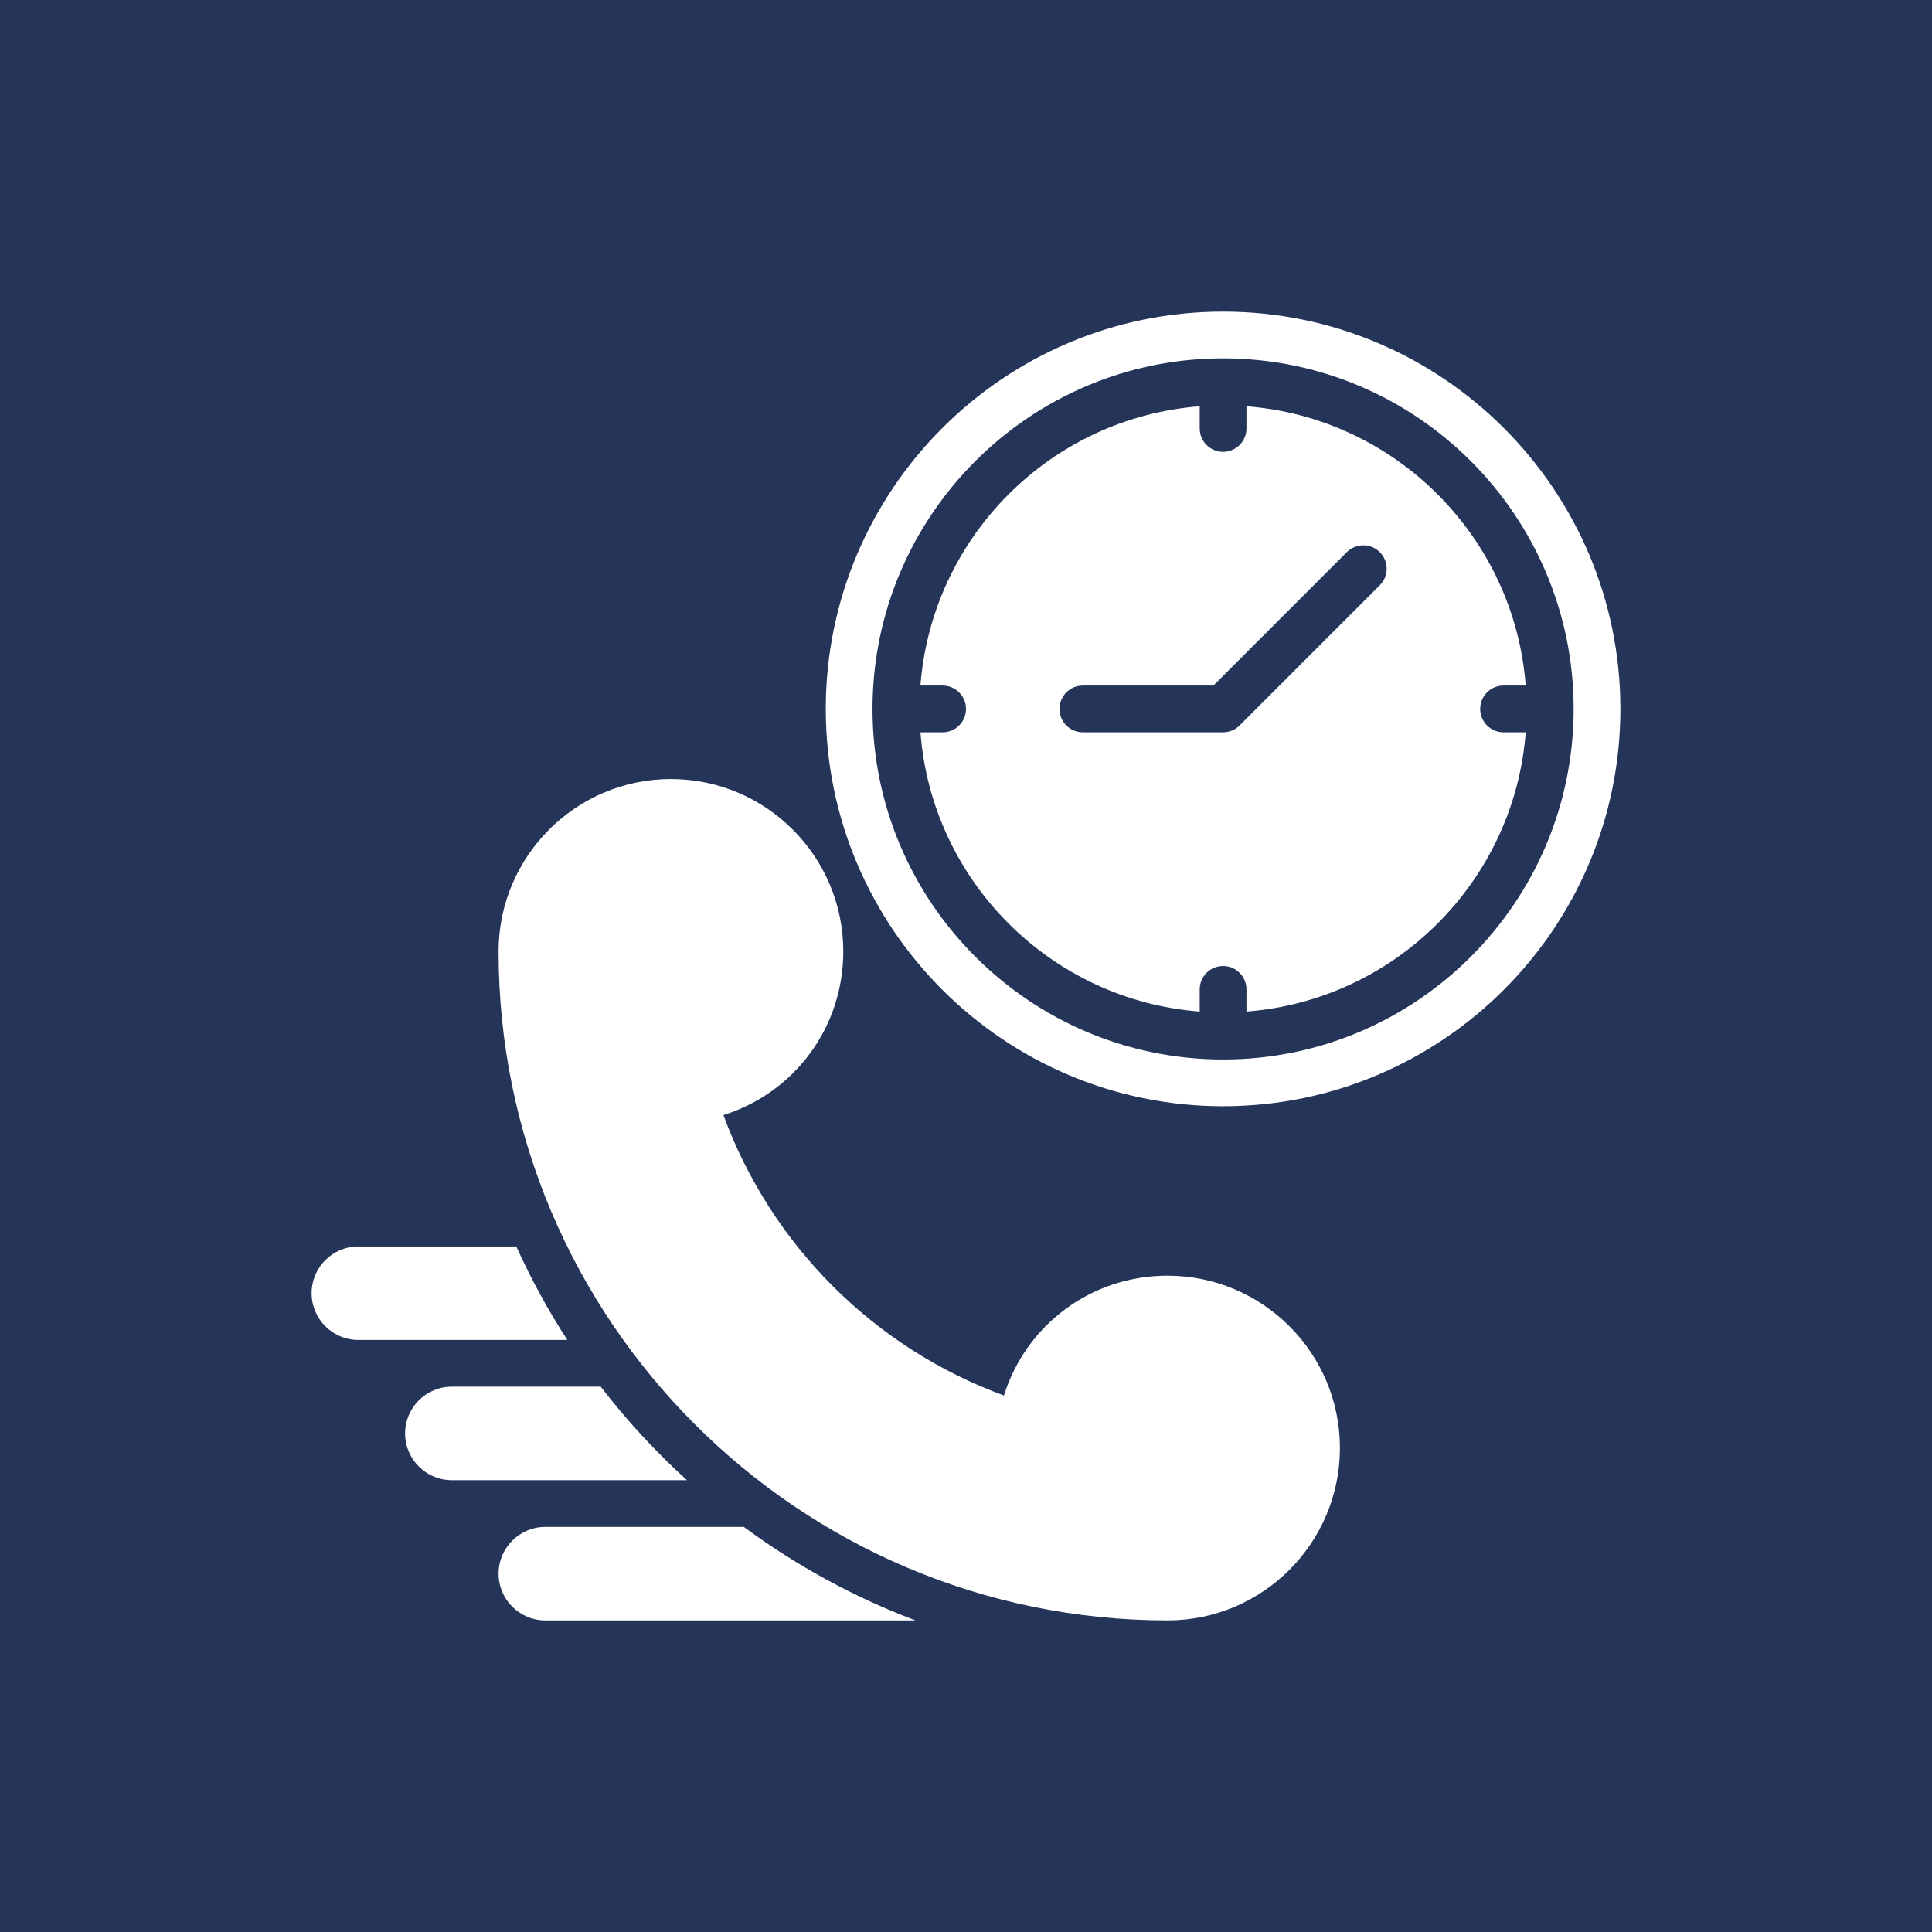 <?xml version="1.0" encoding="UTF-8"?>
<svg xmlns="http://www.w3.org/2000/svg" width="62" height="62" viewBox="0 0 62 62" fill="none">
  <rect width="62" height="62" fill="#253459"></rect>
  <g clip-path="url(#clip0_3343_1265)">
    <path d="M23.871 49H17.5C16.672 49 16 49.671 16 50.5C16 51.329 16.672 52 17.5 52H29.376C27.395 51.251 25.549 50.238 23.871 49Z" fill="white"></path>
    <path d="M19.278 44.5H14.5C13.672 44.5 13 45.171 13 46C13 46.829 13.672 47.5 14.5 47.5H22.044C21.035 46.583 20.11 45.581 19.278 44.5Z" fill="white"></path>
    <path d="M16.567 40H11.5C10.672 40 10 40.671 10 41.5C10 42.329 10.672 43 11.5 43H18.206C17.587 42.047 17.042 41.043 16.567 40Z" fill="white"></path>
    <path d="M37.469 40.938C35.019 40.938 32.931 42.511 32.217 44.784C28.041 43.249 24.752 39.96 23.215 35.784C25.489 35.069 27.062 32.982 27.062 30.531C27.062 27.481 24.581 25 21.531 25C18.481 25 16 27.481 16 30.531C16 42.369 25.631 52 37.469 52C40.519 52 43 49.519 43 46.469C43 43.419 40.519 40.938 37.469 40.938Z" fill="white"></path>
    <path d="M39.25 10C32.219 10 26.5 15.719 26.5 22.75C26.5 29.781 32.219 35.5 39.25 35.5C46.281 35.5 52 29.781 52 22.75C52 15.719 46.281 10 39.25 10ZM39.25 34C33.047 34 28 28.953 28 22.75C28 16.547 33.047 11.5 39.25 11.5C45.453 11.5 50.5 16.547 50.5 22.75C50.5 28.953 45.453 34 39.25 34Z" fill="white"></path>
    <path d="M47.5 22.75C47.5 22.336 47.836 22 48.25 22H48.962C48.596 17.223 44.777 13.404 40 13.038V13.75C40 14.164 39.664 14.5 39.25 14.5C38.836 14.5 38.5 14.164 38.5 13.75V13.038C33.723 13.404 29.904 17.223 29.538 22H30.25C30.664 22 31 22.336 31 22.75C31 23.164 30.664 23.5 30.25 23.5H29.538C29.904 28.277 33.723 32.096 38.5 32.462V31.75C38.5 31.336 38.836 31 39.25 31C39.664 31 40 31.336 40 31.75V32.462C44.777 32.096 48.596 28.277 48.962 23.5H48.25C47.836 23.5 47.5 23.164 47.5 22.75ZM44.28 18.78L39.78 23.28C39.64 23.421 39.449 23.5 39.25 23.5H34.75C34.335 23.5 34 23.165 34 22.75C34 22.335 34.335 22 34.75 22H38.94L43.22 17.72C43.513 17.427 43.987 17.427 44.28 17.72C44.573 18.013 44.573 18.487 44.28 18.78Z" fill="white"></path>
  </g>
  <defs>
    <clipPath id="clip0_3343_1265">
      <rect width="42" height="42" fill="white" transform="translate(10 10)"></rect>
    </clipPath>
  </defs>
</svg>
